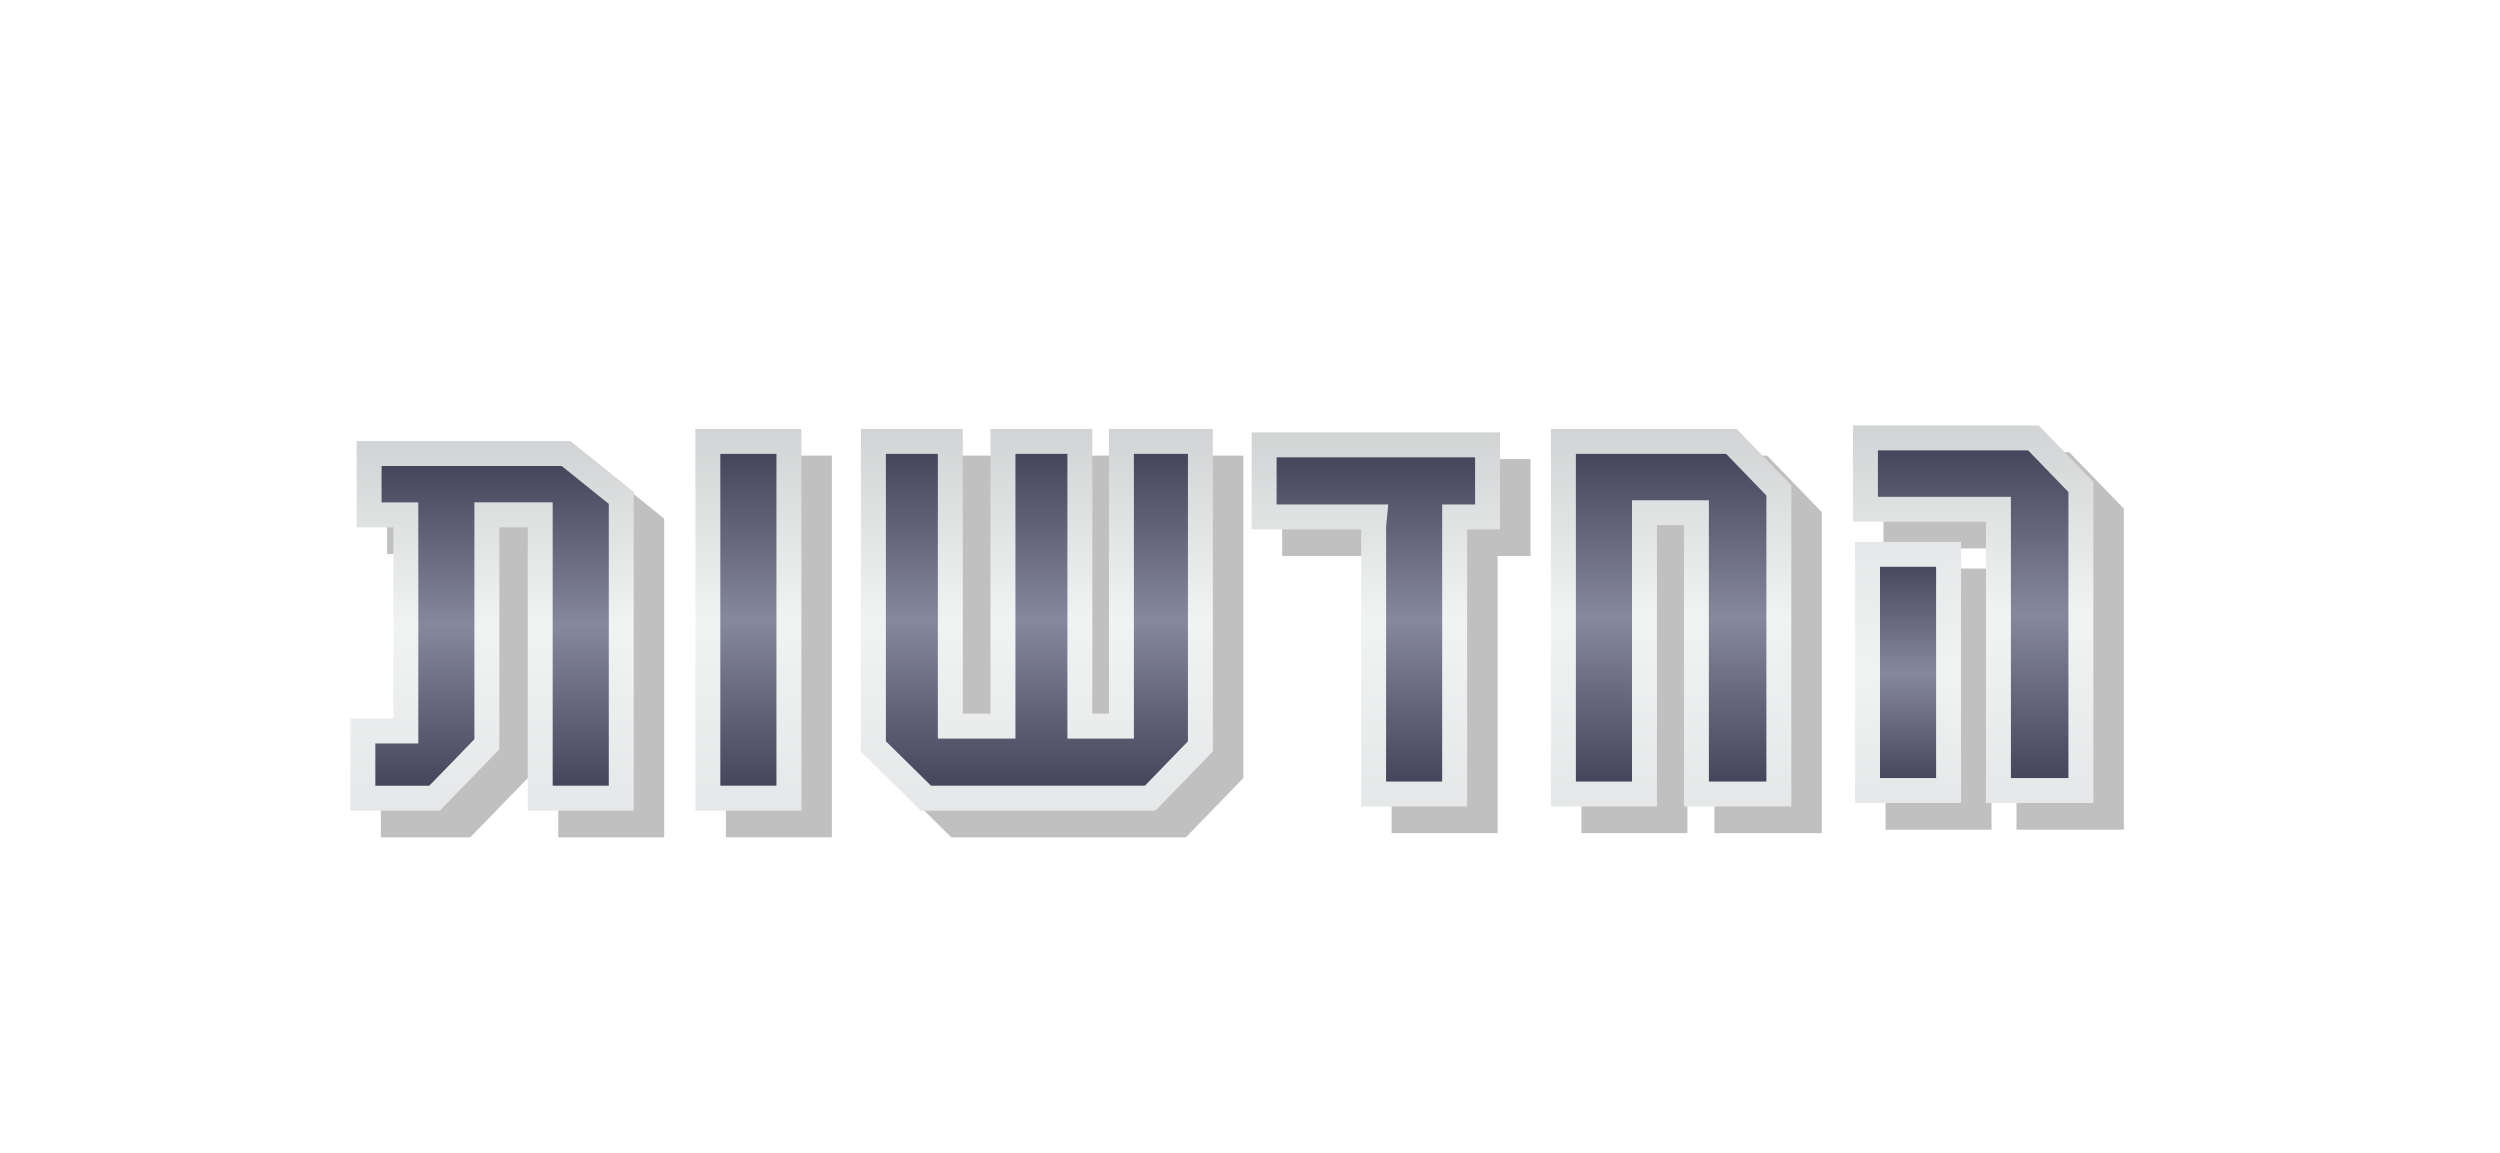<?xml version="1.0" encoding="utf-8"?>
<!-- Generator: Adobe Illustrator 16.0.0, SVG Export Plug-In . SVG Version: 6.00 Build 0)  -->
<!DOCTYPE svg PUBLIC "-//W3C//DTD SVG 1.1//EN" "http://www.w3.org/Graphics/SVG/1.1/DTD/svg11.dtd">
<svg version="1.1" id="Layer_1" xmlns="http://www.w3.org/2000/svg" xmlns:xlink="http://www.w3.org/1999/xlink" x="0px" y="0px"
	 width="1202.934px" height="554.972px" viewBox="0 0 1202.934 554.972" enable-background="new 0 0 1202.934 554.972"
	 xml:space="preserve">
<filter  id="AI_GaussianBlur_4">
	<feGaussianBlur  stdDeviation="4"></feGaussianBlur>
</filter>
<g>
	<polygon opacity="0.5" fill="#FFFFFF" points="1074.952,143.606 1053.695,143.606 1127.192,300.349 1053.695,457.092 
		1074.952,457.092 1148.449,300.349 	"/>
	<g opacity="0.4">
		<path fill="#FFFFFF" d="M446.354,195.75c0,0.003,0,0.003,0,0.006h38.6v-0.006l0,0c-0.018-0.795-0.057-1.586-0.057-2.388
			c0-58.572,45.862-106.056,102.435-106.056c3.537,0,7.031,0.186,10.478,0.548c51.659,5.431,91.976,50.596,91.976,105.508
			c0,18.884-5.677,44.806-15.088,58.119L547.524,443.707h0.011h21.97l0,0h18.131h0.007h151.488l0,0l-25.97-36.939l0,0l-0.006-0.006
			H613.047l85.694-124.586c18.961-24.917,30.292-56.346,30.292-90.526c0-53.053-27.271-99.512-68.084-125.186
			c-21.372-13.448-46.473-21.194-73.318-21.194c-78.08,0-141.384,65.536-141.384,146.375c0,1.381,0.062,2.739,0.095,4.106H446.354z"
			/>
		<path fill="#FFFFFF" d="M760.063,473.46h-0.011H484.056l162.23-237.399c9.207-12.302,14.669-27.645,14.669-44.284v-0.002v-0.003
			c0-40.451-32.279-73.239-72.093-73.239s-72.1,32.793-72.1,73.245c0,1.335,0.04,2.661,0.113,3.979l0,0h37.695h0.006
			c-0.072-0.875-0.135-1.748-0.135-2.638c0-18.995,15.159-34.389,33.855-34.391c18.7,0.002,33.854,15.396,33.854,34.391
			c0,7.003-5.072,17.075-9.941,25.134L416.485,510.389h0.011v0.006h26.045h16.272h327.215h0.005L760.063,473.46z"/>
	</g>
	<g opacity="0.4" filter="url(#AI_GaussianBlur_4)">
		<polygon fill="#231F20" points="995.646,217.558 906.27,217.558 906.27,263.891 970.27,263.891 970.27,399.225 1021.936,399.225 
			1021.936,244.74 		"/>
		<rect x="907.27" y="273.557" fill="#231F20" width="51" height="125.667"/>
		<polygon fill="#231F20" points="760.937,219.224 760.937,400.891 811.937,400.891 811.937,265.557 824.937,265.557 
			824.937,400.891 876.603,400.891 876.603,246.406 850.313,219.224 		"/>
		<polygon fill="#231F20" points="616.936,267.557 669.629,267.557 669.602,400.891 720.603,400.891 720.603,267.557 
			736.436,267.557 736.436,220.891 616.936,220.891 		"/>
		<polygon fill="#231F20" points="548.27,356.225 540.27,356.225 540.27,219.224 491.27,219.224 491.27,356.225 477.936,356.225 
			477.936,219.224 428.936,219.224 428.936,374.54 457.724,402.891 570.638,402.891 598.27,374.383 598.27,219.224 548.27,219.224 
					"/>
		<rect x="349.27" y="219.224" fill="#231F20" width="51" height="183.667"/>
		<polygon fill="#231F20" points="186.27,225.058 186.27,266.557 203.937,266.557 203.937,358.557 183.27,358.557 183.27,402.891 
			226.301,402.891 254.937,373.388 254.937,266.557 268.603,266.557 268.603,402.891 319.603,402.891 319.603,249.549 
			289.153,225.058 		"/>
	</g>
	<polygon opacity="0.3" fill="#FFFFFF" points="1031.45,142.998 174.603,142.998 174.603,142.997 101.105,299.74 174.603,456.482 
		174.603,456.482 1031.45,456.482 1104.947,299.74 	"/>
	<g>
		<g>
			<linearGradient id="SVGID_1_" gradientUnits="userSpaceOnUse" x1="949.436" y1="210.724" x2="949.436" y2="380.392">
				<stop  offset="0" style="stop-color:#404057"/>
				<stop  offset="0.5" style="stop-color:#86889D"/>
				<stop  offset="1" style="stop-color:#404057"/>
			</linearGradient>
			<polygon fill="url(#SVGID_1_)" points="978.435,210.724 897.603,210.724 897.603,245.058 961.603,245.058 961.603,380.392 
				1001.269,380.392 1001.269,234.333 			"/>
			<linearGradient id="SVGID_2_" gradientUnits="userSpaceOnUse" x1="949.436" y1="204.724" x2="949.436" y2="386.392">
				<stop  offset="0" style="stop-color:#D1D3D4"/>
				<stop  offset="0.5" style="stop-color:#F1F2F2"/>
				<stop  offset="1" style="stop-color:#E6E7E8"/>
			</linearGradient>
			<path fill="url(#SVGID_2_)" d="M1007.269,386.392h-51.666V251.058h-64v-46.333h89.376l26.29,27.182V386.392z M967.603,374.392
				h27.666V236.76l-19.378-20.036h-72.288v22.333h64V374.392z"/>
		</g>
		<g>
			<linearGradient id="SVGID_3_" gradientUnits="userSpaceOnUse" x1="918.102" y1="266.724" x2="918.102" y2="380.392">
				<stop  offset="0" style="stop-color:#404057"/>
				<stop  offset="0.5" style="stop-color:#86889D"/>
				<stop  offset="1" style="stop-color:#404057"/>
			</linearGradient>
			<rect x="898.603" y="266.724" fill="url(#SVGID_3_)" width="39" height="113.668"/>
			<linearGradient id="SVGID_4_" gradientUnits="userSpaceOnUse" x1="918.102" y1="260.724" x2="918.102" y2="386.392">
				<stop  offset="0" style="stop-color:#E6E7E8"/>
				<stop  offset="0.5" style="stop-color:#F1F2F2"/>
				<stop  offset="1" style="stop-color:#E6E7E8"/>
			</linearGradient>
			<path fill="url(#SVGID_4_)" d="M943.603,386.392h-51V260.724h51V386.392z M904.603,374.392h27V272.724h-27V374.392z"/>
		</g>
		<g>
			<linearGradient id="SVGID_5_" gradientUnits="userSpaceOnUse" x1="804.102" y1="212.391" x2="804.102" y2="382.058">
				<stop  offset="0" style="stop-color:#404057"/>
				<stop  offset="0.5" style="stop-color:#86889D"/>
				<stop  offset="1" style="stop-color:#404057"/>
			</linearGradient>
			<polygon fill="url(#SVGID_5_)" points="752.27,212.391 752.27,382.058 791.27,382.058 791.27,246.724 816.27,246.724 
				816.27,382.058 855.936,382.058 855.936,236 833.102,212.391 			"/>
			<linearGradient id="SVGID_6_" gradientUnits="userSpaceOnUse" x1="804.102" y1="206.391" x2="804.102" y2="388.058">
				<stop  offset="0" style="stop-color:#D1D3D4"/>
				<stop  offset="0.5" style="stop-color:#F1F2F2"/>
				<stop  offset="1" style="stop-color:#E6E7E8"/>
			</linearGradient>
			<path fill="url(#SVGID_6_)" d="M861.936,388.058H810.27V252.724h-13v135.334h-51V206.391h89.376l26.29,27.182V388.058z
				 M822.27,376.058h27.666V238.426l-19.378-20.036H758.27v157.667h27V240.724h37V376.058z"/>
		</g>
		<g>
			<linearGradient id="SVGID_7_" gradientUnits="userSpaceOnUse" x1="662.019" y1="214.057" x2="662.019" y2="382.058">
				<stop  offset="0" style="stop-color:#404057"/>
				<stop  offset="0.5" style="stop-color:#86889D"/>
				<stop  offset="1" style="stop-color:#404057"/>
			</linearGradient>
			<polygon fill="url(#SVGID_7_)" points="608.269,248.724 661.378,248.724 660.962,253.028 660.936,382.058 699.936,382.058 
				699.936,248.724 715.769,248.724 715.769,214.057 608.269,214.057 			"/>
			<linearGradient id="SVGID_8_" gradientUnits="userSpaceOnUse" x1="662.019" y1="208.057" x2="662.019" y2="388.058">
				<stop  offset="0" style="stop-color:#D1D3D4"/>
				<stop  offset="0.5" style="stop-color:#F1F2F2"/>
				<stop  offset="1" style="stop-color:#E6E7E8"/>
			</linearGradient>
			<path fill="url(#SVGID_8_)" d="M705.936,388.058h-51.001l0.027-133.334h-52.693v-46.667h119.5v46.667h-15.833V388.058z
				 M666.937,376.058h26.999V242.724h15.833v-22.667h-95.5v22.667h53.717l-1.023,10.595L666.937,376.058z"/>
		</g>
		<g>
			<linearGradient id="SVGID_9_" gradientUnits="userSpaceOnUse" x1="498.935" y1="212.391" x2="498.935" y2="384.058">
				<stop  offset="0" style="stop-color:#404057"/>
				<stop  offset="0.5" style="stop-color:#86889D"/>
				<stop  offset="1" style="stop-color:#404057"/>
			</linearGradient>
			<polygon fill="url(#SVGID_9_)" points="539.603,349.392 519.603,349.392 519.603,212.391 482.603,212.391 482.603,349.392 
				457.269,349.392 457.269,212.391 420.269,212.391 420.269,359.194 445.515,384.058 553.431,384.058 577.603,359.119 
				577.603,212.391 539.603,212.391 			"/>
			<linearGradient id="SVGID_10_" gradientUnits="userSpaceOnUse" x1="498.935" y1="206.391" x2="498.935" y2="390.058">
				<stop  offset="0" style="stop-color:#D1D3D4"/>
				<stop  offset="0.5" style="stop-color:#F1F2F2"/>
				<stop  offset="1" style="stop-color:#E6E7E8"/>
			</linearGradient>
			<path fill="url(#SVGID_10_)" d="M555.971,390.058H443.057l-28.788-28.352V206.391h49v137.001h13.334V206.391h49v137.001h8
				V206.391h50V361.55L555.971,390.058z M447.974,378.058h102.917l20.712-21.369V218.391h-26v137.001h-32V218.391h-25v137.001
				h-37.334V218.391h-25v138.291L447.974,378.058z"/>
		</g>
		<g>
			<linearGradient id="SVGID_11_" gradientUnits="userSpaceOnUse" x1="360.103" y1="212.391" x2="360.103" y2="384.058">
				<stop  offset="0" style="stop-color:#404057"/>
				<stop  offset="0.5" style="stop-color:#86889D"/>
				<stop  offset="1" style="stop-color:#404057"/>
			</linearGradient>
			<rect x="340.603" y="212.391" fill="url(#SVGID_11_)" width="39" height="171.667"/>
			<linearGradient id="SVGID_12_" gradientUnits="userSpaceOnUse" x1="360.103" y1="206.391" x2="360.103" y2="390.058">
				<stop  offset="0" style="stop-color:#D1D3D4"/>
				<stop  offset="0.5" style="stop-color:#F1F2F2"/>
				<stop  offset="1" style="stop-color:#E6E7E8"/>
			</linearGradient>
			<path fill="url(#SVGID_12_)" d="M385.603,390.058h-51V206.391h51V390.058z M346.603,378.058h27V218.391h-27V378.058z"/>
		</g>
		<g>
			<linearGradient id="SVGID_13_" gradientUnits="userSpaceOnUse" x1="236.769" y1="218.224" x2="236.769" y2="384.058">
				<stop  offset="0" style="stop-color:#404057"/>
				<stop  offset="0.5" style="stop-color:#86889D"/>
				<stop  offset="1" style="stop-color:#404057"/>
			</linearGradient>
			<polygon fill="url(#SVGID_13_)" points="177.603,218.224 177.603,247.724 195.27,247.724 195.27,351.724 174.603,351.724 
				174.603,384.058 209.096,384.058 234.27,358.122 234.27,247.724 259.936,247.724 259.936,384.058 298.936,384.058 
				298.936,239.59 272.373,218.224 			"/>
			<linearGradient id="SVGID_14_" gradientUnits="userSpaceOnUse" x1="236.769" y1="212.224" x2="236.768" y2="390.058">
				<stop  offset="0" style="stop-color:#D1D3D4"/>
				<stop  offset="0.5" style="stop-color:#F1F2F2"/>
				<stop  offset="1" style="stop-color:#E6E7E8"/>
			</linearGradient>
			<path fill="url(#SVGID_14_)" d="M304.936,390.058h-51V253.724H240.27v106.831l-28.636,29.503h-43.031v-44.334h20.667v-92h-17.667
				v-41.5h102.884l30.449,24.492V390.058z M265.936,378.058h27V242.464l-22.676-18.24h-86.657v17.5h17.667v116h-20.667v20.334
				h25.955l21.712-22.369V241.724h37.666V378.058z"/>
		</g>
	</g>
	<polygon opacity="0.5" fill="#FFFFFF" points="133.938,456.482 155.194,456.482 81.697,299.74 155.194,142.997 133.938,142.997 
		60.44,299.74 	"/>
</g>
</svg>
